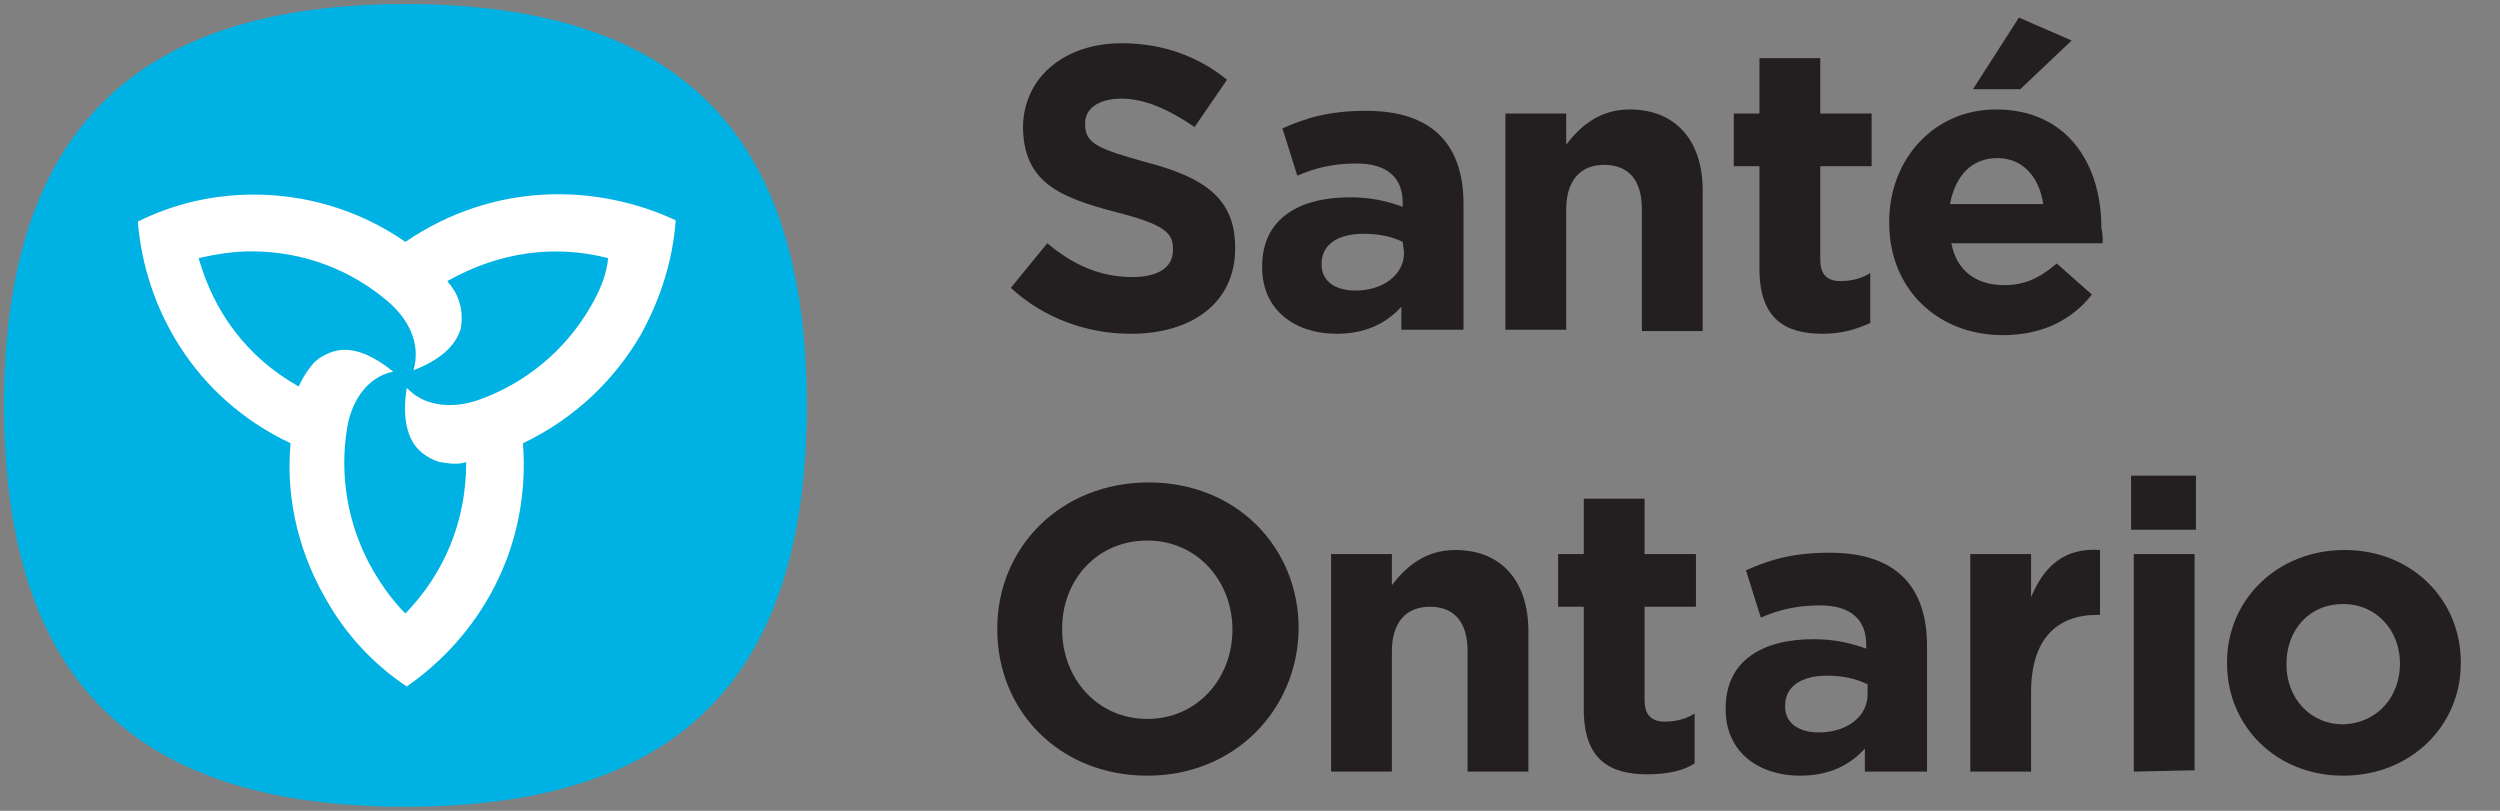<?xml version="1.0" encoding="utf-8"?>
<!-- Generator: Adobe Illustrator 23.1.0, SVG Export Plug-In . SVG Version: 6.00 Build 0)  -->
<svg version="1.1" id="French" xmlns="http://www.w3.org/2000/svg" xmlns:xlink="http://www.w3.org/1999/xlink" x="0px" y="0px"
	 viewBox="0 0 185 60" style="enable-background:new 0 0 185 60;" xml:space="preserve">
<rect x="0" y="0" width="185" height="60" fill="#808080" stroke="none"/>
<style type="text/css">
	.st0{fill:#00B2E3;}
	.st1{fill:#FFFFFF;}
	.st2{fill:#231F20;}
</style>
<g>
	<g>
		<path class="st0" d="M30,0.3C9.9,0.3,0.3,9.8,0.3,30S9.8,59.7,30,59.7S59.7,50.2,59.7,30S50.2,0.3,30,0.3"/>
		<path class="st1" d="M30,17.9L30,17.9c-3.6-2.5-7.6-3.5-11.2-3.5c-3.1,0-6,0.7-8.6,2c0.5,6.3,4.1,13,11.3,16.4
			c-0.4,4.4,0.8,8.4,2.6,11.5c1.5,2.7,3.6,4.9,6,6.5c5.2-3.6,9.2-10,8.6-18c4-1.9,6.9-4.9,8.7-8c1.5-2.7,2.4-5.6,2.6-8.5
			C44.2,13.6,36.6,13.4,30,17.9z M43.7,22.7c-1.9,3.3-4.9,5.7-8.3,6.9c-1.7,0.6-3.9,0.6-5.3-0.9c-0.3,1.9-0.1,3.6,0.9,4.6
			c0.4,0.4,1.1,0.8,1.6,0.9c0.7,0.1,1.2,0.2,1.9,0c0,4.5-1.7,8.3-4.5,11.2c-0.9-0.9-1.7-2-2.4-3.2c-1.9-3.3-2.5-7.1-1.9-10.6
			c0.3-1.8,1.4-3.7,3.4-4.1c-1.5-1.2-3-1.9-4.4-1.5c-0.6,0.2-1.2,0.5-1.6,1c-0.5,0.6-0.7,1-1,1.6c-3.9-2.2-6.3-5.6-7.4-9.5
			c1.3-0.3,2.6-0.5,3.9-0.5c3.9,0,7.4,1.4,10.1,3.7c1.4,1.2,2.5,3,1.9,5.1c1.8-0.7,3.1-1.7,3.5-3.1c0.1-0.6,0.1-1.3-0.1-1.9
			c-0.2-0.7-0.5-1.1-0.9-1.6c3.9-2.2,8-2.7,11.9-1.7C44.9,20.3,44.4,21.5,43.7,22.7z"/>
		<g>
			<path class="st2" d="M83.7,24.7c-3.2,0-6.4-1.1-8.9-3.4l2.7-3.3c1.9,1.6,3.9,2.5,6.3,2.5c1.9,0,3-0.7,3-2v-0.1
				c0-1.2-0.7-1.8-4.2-2.7c-4.2-1.1-6.9-2.2-6.9-6.4v0.2c0-3.8,3.1-6.3,7.3-6.3c3.1,0,5.7,1,7.8,2.7l-2.4,3.5
				c-1.9-1.3-3.7-2.1-5.4-2.1c-1.8,0-2.7,0.8-2.7,1.8v0.1c0,1.4,0.9,1.8,4.5,2.8c4.2,1.1,6.6,2.6,6.6,6.3v0.1
				C91.4,22.4,88.2,24.7,83.7,24.7z"/>
			<path class="st2" d="M103.7,24.4v-1.7c-1.1,1.2-2.6,2-4.8,2c-3,0-5.5-1.7-5.5-4.9v-0.1c0-3.5,2.7-5.1,6.5-5.1
				c1.6,0,2.8,0.3,3.9,0.7V15c0-1.9-1.2-2.9-3.4-2.9c-1.7,0-3,0.3-4.4,0.9l-1.1-3.5c1.8-0.8,3.5-1.3,6.2-1.3c5,0,7.2,2.6,7.2,6.9
				v9.3C108.3,24.4,103.7,24.4,103.7,24.4z M103.8,17.9c-0.8-0.4-1.8-0.6-2.9-0.6c-1.9,0-3.1,0.8-3.1,2.2v0.1c0,1.2,1,1.9,2.5,1.9
				c2.1,0,3.6-1.2,3.6-2.8L103.8,17.9L103.8,17.9z"/>
			<path class="st2" d="M121.5,24.4v-8.9c0-2.2-1-3.3-2.8-3.3c-1.7,0-2.8,1.1-2.8,3.3v8.9h-4.5v-16h4.5v2.3c1-1.3,2.4-2.6,4.7-2.6
				c3.4,0,5.4,2.3,5.4,6v10.4h-4.5V24.4z"/>
			<path class="st2" d="M134.9,24.7c-2.8,0-4.7-1.1-4.7-4.8v-7.6h-1.9V8.4h1.9V4.3h4.5v4.1h3.8v3.9h-3.8v6.9c0,1,0.4,1.6,1.5,1.6
				c0.8,0,1.6-0.2,2.2-0.6v3.7C137.5,24.3,136.4,24.7,134.9,24.7z"/>
			<path class="st2" d="M155.6,18h-11.2c0.4,2.1,1.9,3.1,3.9,3.1c1.5,0,2.6-0.5,3.9-1.6l2.6,2.3c-1.5,1.9-3.7,3-6.6,3
				c-4.8,0-8.4-3.4-8.4-8.3v-0.1c0-4.6,3.3-8.3,7.9-8.3c5.4,0,7.8,4.2,7.8,8.7v0.1C155.6,17.3,155.6,17.6,155.6,18z M147.8,11.7
				c-1.9,0-3.1,1.3-3.5,3.4h6.9C150.9,13.1,149.7,11.7,147.8,11.7z M146,6.6l3.4-5.3l3.9,1.7l-3.8,3.6C149.5,6.6,146,6.6,146,6.6z"
				/>
			<path class="st2" d="M84.9,57.4c-6.5,0-11.1-4.8-11.1-10.8v-0.1c0-6,4.7-10.8,11.2-10.8s11.1,4.8,11.1,10.8v0.1
				C96,52.5,91.4,57.4,84.9,57.4z M91.2,46.6c0-3.6-2.6-6.6-6.3-6.6c-3.7,0-6.3,2.9-6.3,6.5v0.1c0,3.6,2.6,6.6,6.3,6.6
				S91.2,50.2,91.2,46.6L91.2,46.6z"/>
			<path class="st2" d="M108.6,57.1v-8.9c0-2.2-1-3.3-2.8-3.3c-1.7,0-2.8,1.1-2.8,3.3v8.9h-4.5V41h4.5v2.3c1-1.3,2.4-2.6,4.7-2.6
				c3.4,0,5.4,2.3,5.4,6v10.4H108.6z"/>
			<path class="st2" d="M121.9,57.3c-2.8,0-4.7-1.1-4.7-4.8v-7.6h-1.9V41h1.9v-4.1h4.5V41h3.8v3.9h-3.8v6.9c0,1,0.4,1.6,1.5,1.6
				c0.8,0,1.6-0.2,2.2-0.6v3.7C124.6,57,123.5,57.3,121.9,57.3z"/>
			<path class="st2" d="M138,57.1v-1.7c-1.1,1.2-2.6,2-4.8,2c-3,0-5.5-1.7-5.5-4.9v-0.1c0-3.5,2.7-5.1,6.5-5.1
				c1.6,0,2.8,0.3,3.9,0.7v-0.3c0-1.9-1.2-2.9-3.4-2.9c-1.7,0-3,0.3-4.4,0.9l-1.1-3.5c1.8-0.8,3.5-1.3,6.2-1.3c5,0,7.2,2.6,7.2,6.9
				v9.3C142.6,57.1,138,57.1,138,57.1z M138.1,50.6c-0.8-0.4-1.8-0.6-2.9-0.6c-1.9,0-3.1,0.8-3.1,2.2v0.1c0,1.2,1,1.9,2.5,1.9
				c2.1,0,3.6-1.2,3.6-2.8v-0.8H138.1z"/>
			<path class="st2" d="M155.2,45.5c-3,0-4.9,1.8-4.9,5.7v5.9h-4.5V41h4.5v3.2c0.9-2.2,2.4-3.7,5.1-3.5v4.8H155.2z"/>
			<path class="st2" d="M157.7,39.2v-4h4.8v4H157.7z M157.9,57.1V41h4.5v16L157.9,57.1L157.9,57.1z"/>
			<path class="st2" d="M173.4,57.4c-5,0-8.6-3.7-8.6-8.3V49c0-4.6,3.7-8.3,8.7-8.3s8.6,3.7,8.6,8.3v0.1
				C182.1,53.7,178.4,57.4,173.4,57.4z M177.6,49.1c0-2.4-1.7-4.4-4.2-4.4c-2.6,0-4.2,2-4.2,4.4v0.1c0,2.4,1.7,4.4,4.2,4.4
				C176,53.5,177.6,51.5,177.6,49.1L177.6,49.1z"/>
		</g>
	</g>
</g>
</svg>
